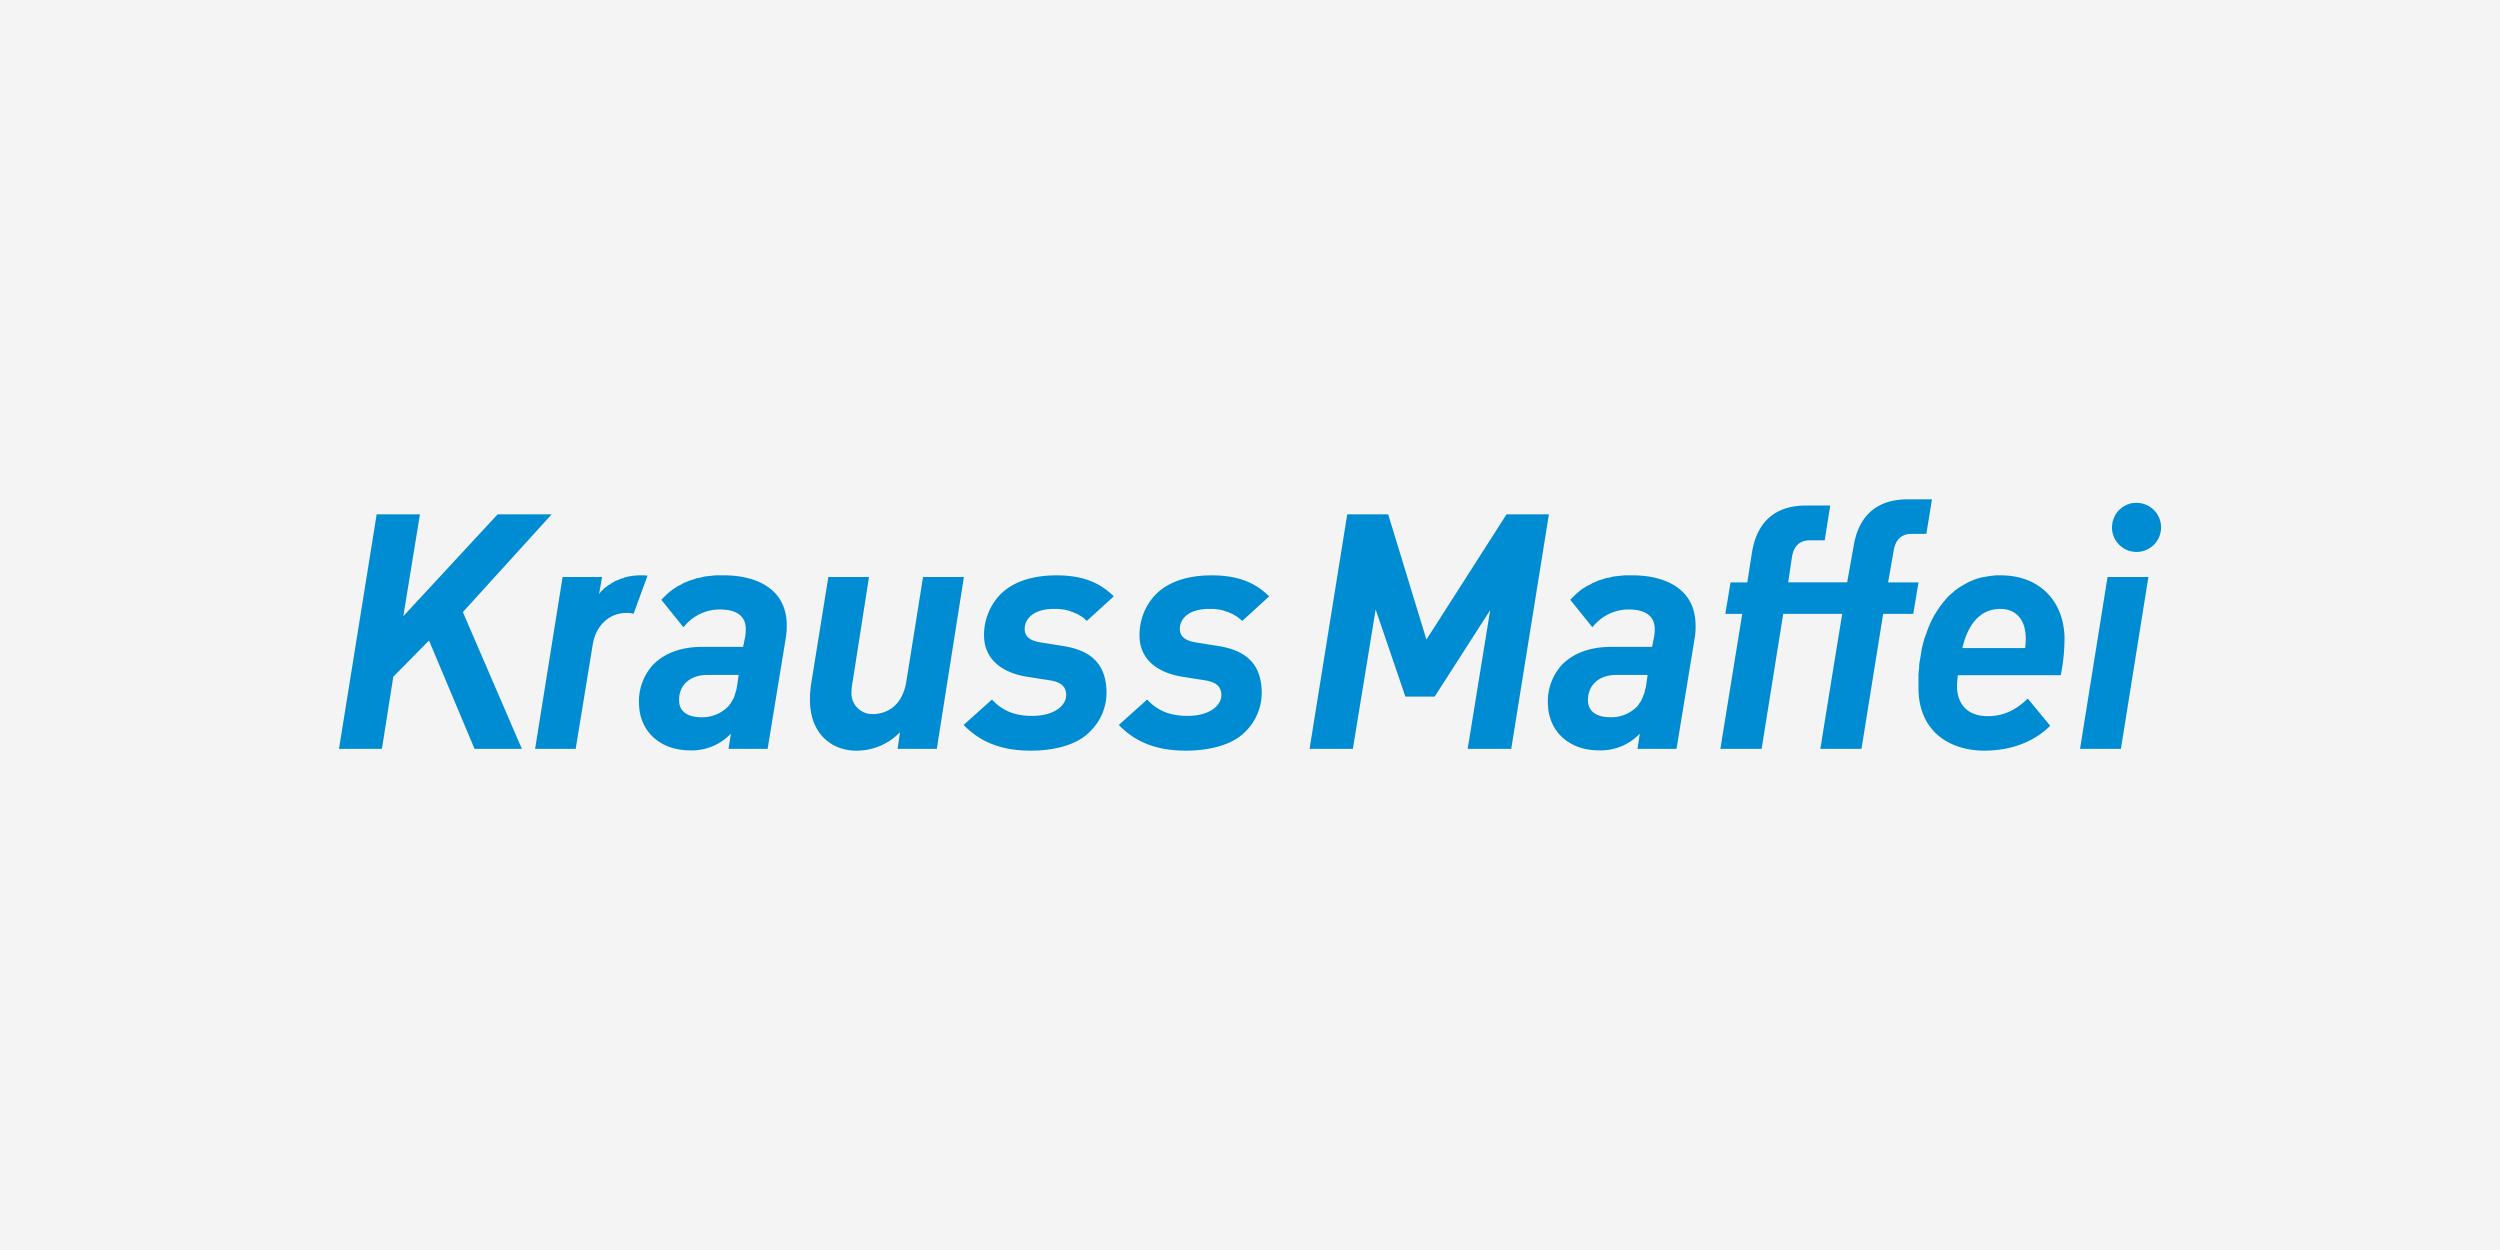 <?xml version="1.0" encoding="UTF-8"?>
<svg xmlns="http://www.w3.org/2000/svg" xmlns:xlink="http://www.w3.org/1999/xlink" width="600" height="300" viewBox="0 0 600 300">
  <rect x="0" y="0" width="600" height="300" fill="#333333" stroke="none"/>
  <defs>
    <clipPath id="clip-krauss-maffei">
      <rect width="600" height="300"></rect>
    </clipPath>
  </defs>
  <g id="krauss-maffei" clip-path="url(#clip-krauss-maffei)">
    <rect width="600" height="300" fill="#f4f4f4"></rect>
    <g id="layer1" transform="translate(-932.633 -901.938)">
      <path id="path2447" d="M1390.468,1021.78c-7.562,0-11.825,4.106-12.97,11.287l-1.548,8.639h-14.159l.92-6.1c.449-2.76,1.952-3.994,4.33-3.994h3.523l1.324-8.347h-5.812c-7.584,0-11.825,4.106-12.97,11.286l-1.122,7.158h-4.016l-1.257,7.562h4.062s-3.052,18.826-5.251,32.4h9.9l5.183-32.4h14.159s-3.074,18.826-5.251,32.4h9.873l5.206-32.4h7.225l1.257-7.562h-7.292l1.324-7.584c.449-2.782,1.975-4.061,4.353-4.061h3.5l1.346-8.28Zm54.347.853-.359.067h-.269l-.292.067-.269.135-.292.067-.2.067-.269.157-.292.135-.2.135-.292.135-.2.157-.225.2-.2.2-.2.157-.224.2-.135.2-.2.224-.157.269-.2.224-.134.269-.067.224-.157.269-.067.292-.135.2-.067.269-.067.292-.068.359v.269l-.068.292v.269a5.891,5.891,0,1,0,5.879-5.812h-.561Zm-421.781,2.738-9.043,56.3h10.3l2.737-17.323,8.572-8.684,10.928,26.006h11.354l-14.159-32.828,21.317-23.471h-12.97l-22.641,24.458,3.994-24.458Zm232.937,0-9.043,56.3h10.389l5.475-33.456,7.136,20.913h7.023l13.328-20.756-5.408,33.3h10.457l9.043-56.3h-10.165l-19.23,30.068-9.178-30.068Zm-170.534,14.653-.336.067h-.427l-.359.067-.4.068-.359.067-.359.068-.336.067-.427.157-.269.135-.426.068-.292.135-.337.157-.359.135-.359.135-.269.135-.359.224-.269.135-.292.2-.269.224-.359.135-.2.2-.292.224-.269.2-.292.2-.2.292-.292.2-.2.224-.2.269-.225.292.718-4.084h-9.469l-6.6,41.243h9.739l4.084-24.974c.74-4.735,4.106-7.629,7.988-7.629a4.546,4.546,0,0,1,1.817.2l3.366-9.178c-.471-.022-.9-.067-1.391-.067h-1.212Zm18.871,0-.628.067-.628.067-.628.068-.628.067-.561.135-.561.157-.561.067-.494.135-.494.2-.561.157-.427.135-.494.2-.494.224-.4.135-.426.269-.427.224-.426.2-.4.224-.359.269-.359.2-.4.292-.718.561-.629.561-.628.628-.628.628,5.318,6.6a11.07,11.07,0,0,1,8.706-4.285c4.129,0,6.126,1.638,6.238,4.42a10.675,10.675,0,0,1-.134,2.109l-.494,2.446h-9.738c-4.757,0-8.886,1.279-11.87,4.286a13.077,13.077,0,0,0-3.366,9.739c.269,6.26,5.026,10.815,12.207,10.815a12.861,12.861,0,0,0,9.828-4.017l-.561,3.658h9.379l4.353-26.568a18.214,18.214,0,0,0,.224-3.657c-.336-8.774-8.145-11.421-15.011-11.421h-2.109Zm81.834,0c-5.857,0-10.591,1.616-13.53,4.69a14,14,0,0,0-3.792,10.3c.179,3.86,2.693,8.078,10.232,9.335l5.475.853c2.379.382,3.9,1.212,3.994,3.433.09,2.423-2.581,5.116-8.19,5.116-4.667,0-7.45-1.571-9.626-3.927l-6.8,6.1c3.814,3.949,8.8,6.171,16.133,6.171,5.3,0,10.928-1.234,14.091-4.488a13,13,0,0,0,4.062-9.963c-.224-5.7-2.962-9.491-10.367-10.658l-5.34-.853c-2.536-.381-3.837-1.346-3.927-3.074-.067-2.536,2.02-4.981,7.023-4.981h1.055l.561.067.561.068.561.067.561.157.494.135.269.135.224.067.269.067.292.157.2.067.269.135.224.067.269.135.225.157.2.135.292.135.2.134.2.157.224.134.2.2.135.157.224.2.2.135,6.462-5.879C1196.26,1041.437,1191.974,1040.023,1186.14,1040.023Zm37.226,0c-5.834,0-10.5,1.616-13.463,4.69a13.976,13.976,0,0,0-3.77,10.3c.157,3.86,2.648,8.078,10.232,9.335l5.385.853c2.4.382,3.9,1.212,4.016,3.433.068,2.423-2.536,5.116-8.145,5.116-4.645,0-7.517-1.571-9.671-3.927l-6.8,6.1c3.77,3.949,8.774,6.171,16.111,6.171,5.318,0,10.973-1.234,14.181-4.488a13.107,13.107,0,0,0,3.994-9.963c-.225-5.7-3.007-9.491-10.389-10.658l-5.318-.853c-2.536-.381-3.837-1.346-3.927-3.074-.112-2.536,2.042-4.981,7-4.981h1.122l.561.067.561.068.494.067.561.157.494.135.292.135.269.067.292.067.2.157.269.067.224.135.269.067.225.135.2.157.292.135.2.135.2.134.225.157.2.134.2.2.225.157.2.2.224.135,6.44-5.879C1233.553,1041.437,1229.245,1040.023,1223.366,1040.023Zm99.089,0-.628.067-.628.067-.628.068-.651.067-.561.135-.561.157-.561.067-.471.135-.561.2-.494.157-.494.135-.427.2-.494.224-.427.135-.4.269-.427.224-.426.2-.426.224-.336.269-.427.2-.359.292-.336.269-.359.292-.629.561-.628.628-.628.628,5.318,6.6a11.035,11.035,0,0,1,8.706-4.285c4.084,0,6.126,1.638,6.238,4.42a9.2,9.2,0,0,1-.134,2.109l-.494,2.446h-9.761c-4.757,0-8.863,1.279-11.848,4.286a13.076,13.076,0,0,0-3.366,9.739c.269,6.26,5.026,10.815,12.206,10.815a12.9,12.9,0,0,0,9.828-4.017l-.561,3.658H1335l4.353-26.568a16.685,16.685,0,0,0,.2-3.657c-.336-8.774-8.19-11.421-15.056-11.421h-2.042Zm89.127,0-1.257.134-1.212.2-1.189.224-1.122.337-1.055.426-1.032.494-.987.561-.92.561-.9.628-.853.763-.83.718-.718.83-.7.853-.7.9-.628.987-.628.987-.561,1.055-.494,1.055-.426,1.032-.426,1.212-.427,1.122-.336,1.189-.292,1.189-.2,1.257-.2,1.189-.224,1.256-.067,1.279-.135,1.324v3.859c.381,10.816,8.594,14.451,15.774,14.451,6.171,0,11.758-1.93,15.842-5.969l-5.385-6.53c-2.76,2.67-5.7,4.219-9.626,4.219-4.824,0-7.18-2.827-7.36-6.866a19.169,19.169,0,0,1,.224-2.962h24.683a45.134,45.134,0,0,0,.9-9.312c-.337-8.953-6.44-14.652-15.214-14.652Zm-280.148.4-4.129,25.67a24.276,24.276,0,0,0-.269,4.555c.337,8.257,6.1,11.444,10.928,11.444a14.394,14.394,0,0,0,10.658-4.421l-.561,3.994h9.4l6.507-41.243h-9.806l-3.994,24.974c-1.01,6.485-5.3,7.921-8.078,7.921a5,5,0,0,1-5.116-5.116,16.411,16.411,0,0,1,.292-2.67l3.927-25.109Zm307.007,0-6.6,41.243h9.806l6.6-41.243Zm-25.737,7.652c3.568,0,5.923,2.334,6.1,6.6a14.685,14.685,0,0,1-.157,2.8h-15.056C1405.165,1050.838,1408.531,1048.078,1412.7,1048.078Zm-310.283,15.842h7.494l-.359,2.468-.067.4-.068.359-.068.359-.134.4-.068.292-.157.426-.067.269-.135.426-.134.269-.224.359-.135.292-.2.269-.068.135-.067.157-.157.135-.068.135-.067.135-.134.157-.135.135-.09.067a8.6,8.6,0,0,1-6.305,2.513c-3.568,0-5.318-1.548-5.385-3.837C1095.443,1066.613,1098,1063.92,1102.421,1063.92Zm218.15,0h7.494l-.359,2.468-.068.4-.067.359-.134.359-.067.4-.068.292-.157.426-.135.269-.134.426-.135.269-.157.359-.135.292-.2.269-.224.291-.067.135-.068.135-.134.135-.068.157-.157.135-.067.067a8.6,8.6,0,0,1-6.305,2.513c-3.568,0-5.318-1.548-5.408-3.837C1313.615,1066.613,1316.128,1063.92,1320.571,1063.92Z" transform="translate(0)" fill="#008cd2" stroke="#00a0f3" stroke-miterlimit="10.433" stroke-width="0"></path>
    </g>
  </g>
</svg>

